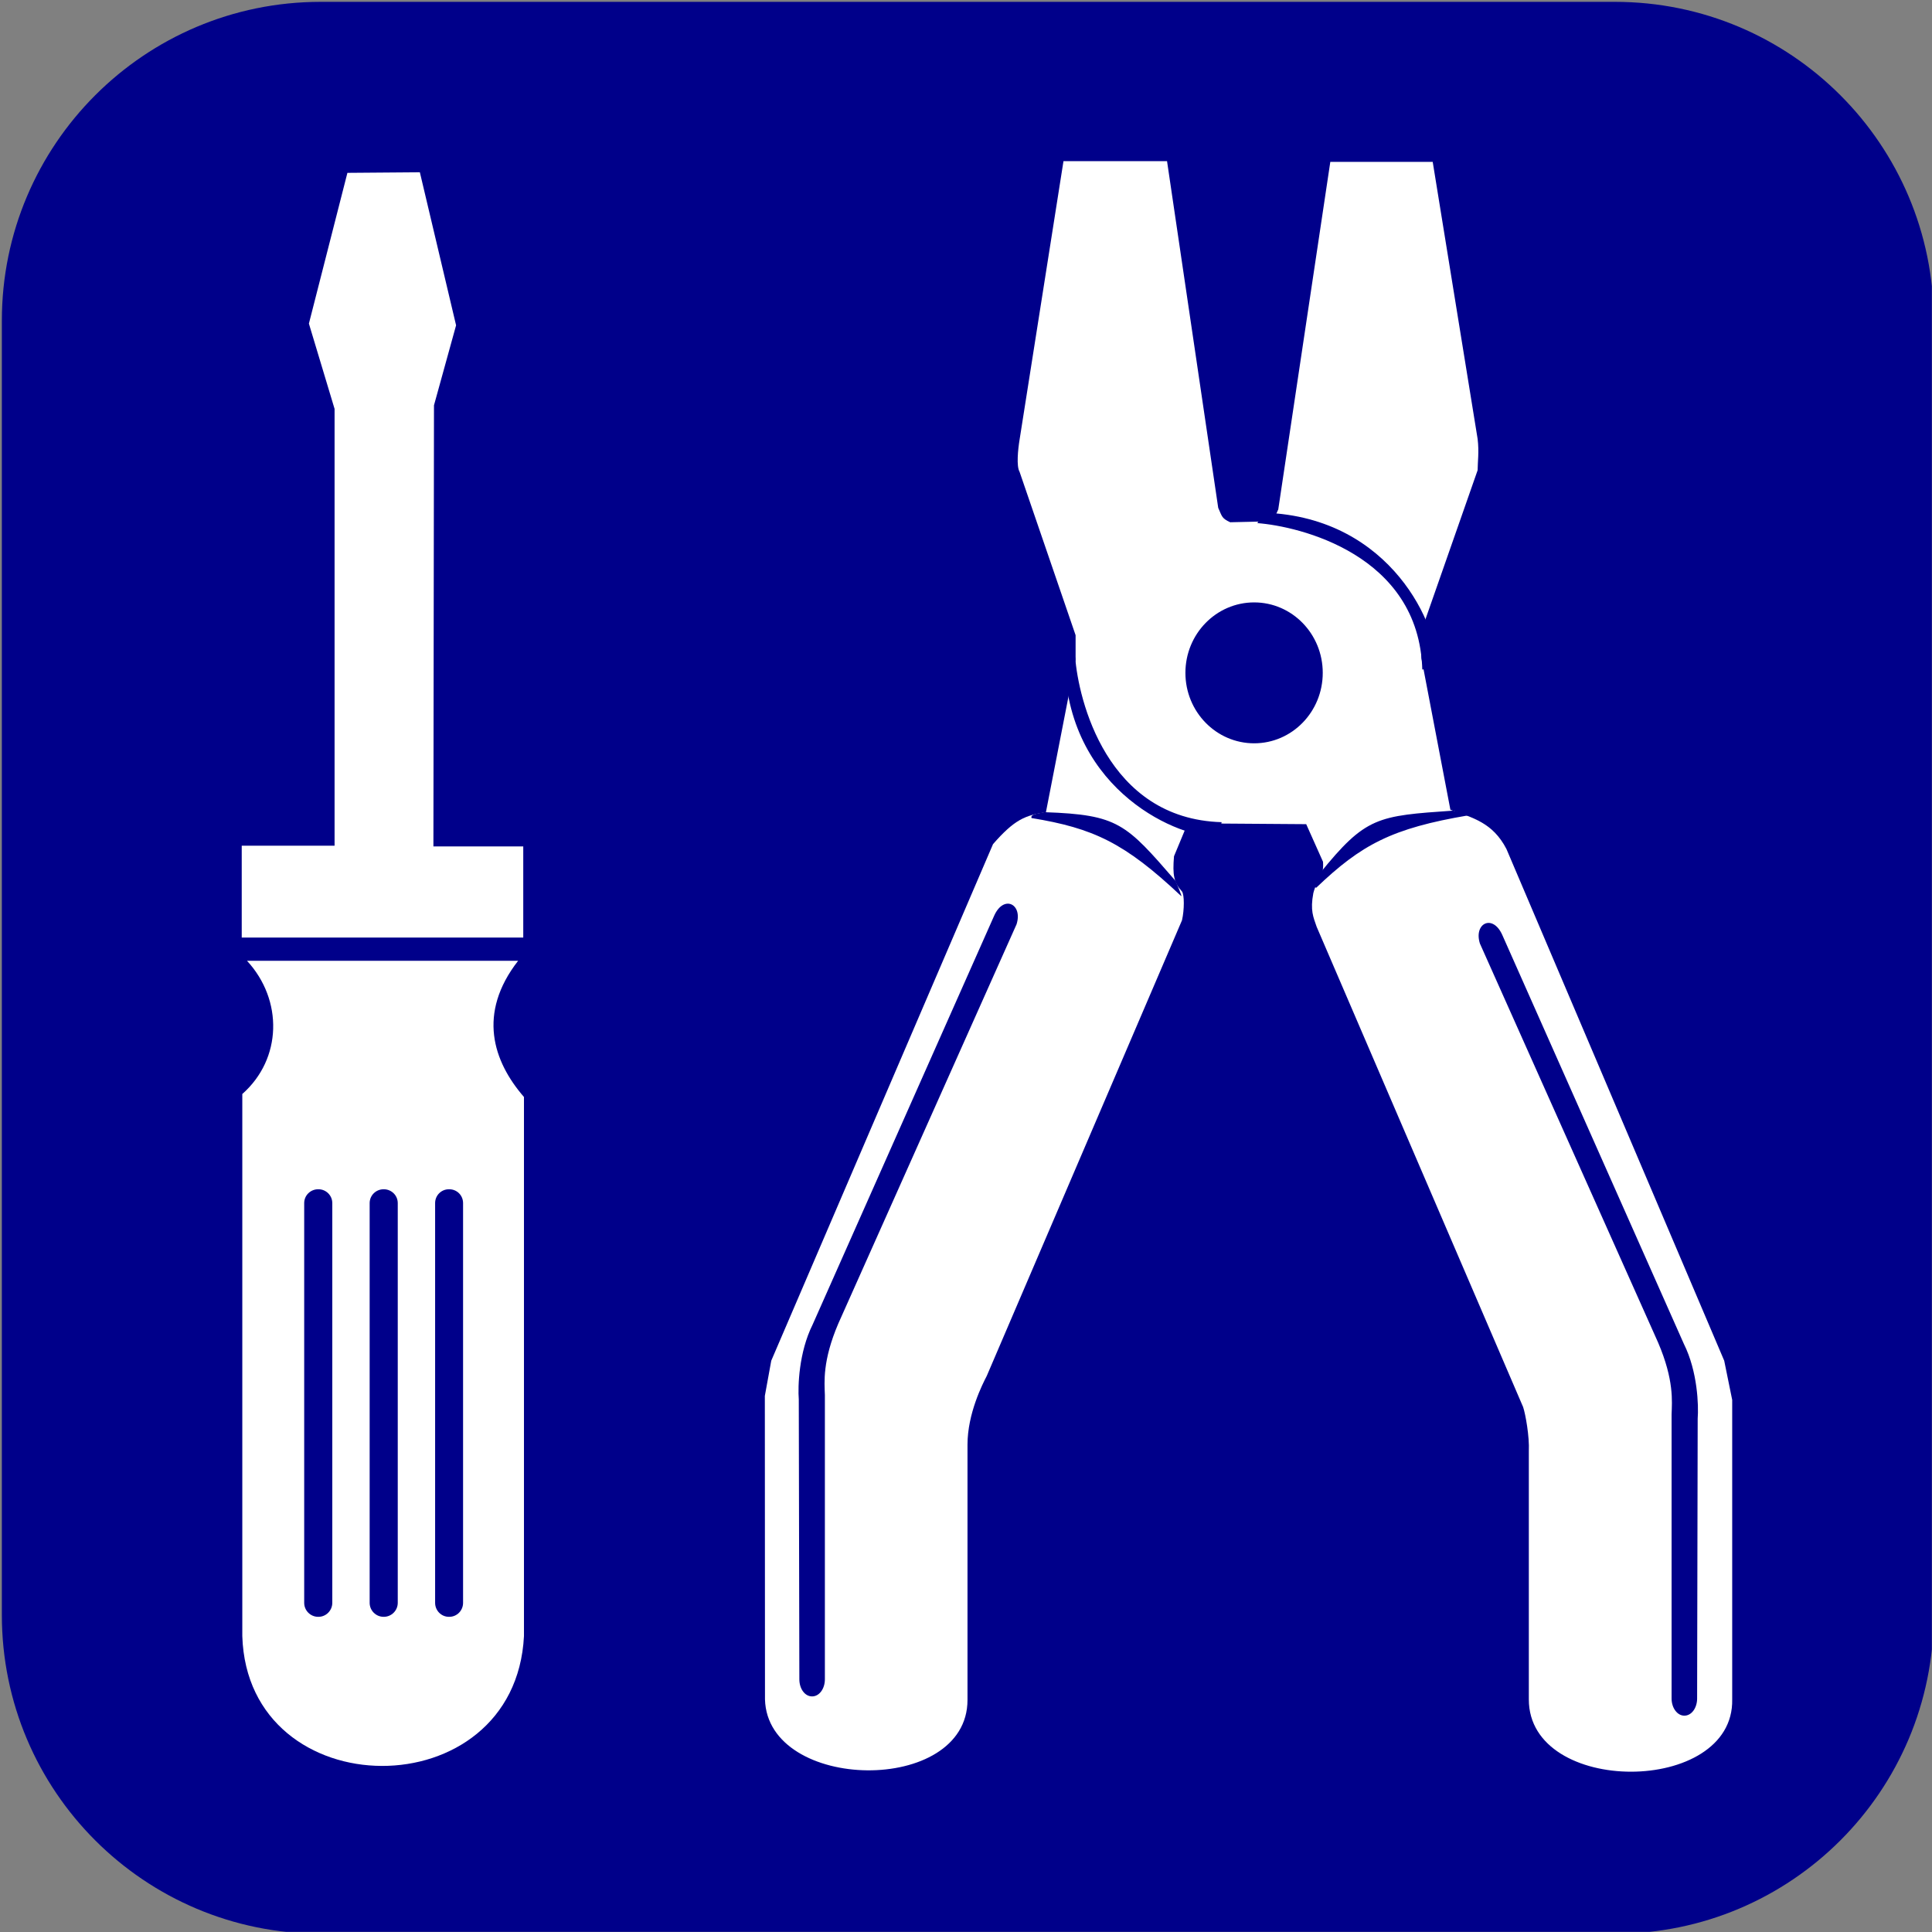 <svg version="1.2" width="512" height="512" viewBox="0 0 13547 13547" preserveAspectRatio="xMidYMid" fill-rule="evenodd" stroke-width="28.2" stroke-linejoin="round" xmlns="http://www.w3.org/2000/svg" xml:space="preserve"><rect x="0" y="0" width="13547" height="13547" fill="#808080" stroke="none"/><defs class="prefix__ClipPathGroup"><clipPath id="a" clipPathUnits="userSpaceOnUse"><path d="M0 0H13547V13547H0z"/></clipPath><clipPath clipPathUnits="userSpaceOnUse"><path d="M13 13H13533V13533H13z"/></clipPath></defs><defs class="prefix__EmbeddedBulletChars"><path d="m580 1141 583-570L580 0-4 571l584 570Z" transform="scale(0 -0)"/><path d="M8 1128h1129V0H8v1128Z" transform="scale(0 -0)"/><path d="m174 0 428 739-428 742 1282-742L174 0Zm1184 739L309 1346l350-607h699Z" transform="scale(0 -0)"/><path d="M2015 739 1276 0H717l543 543H174v393h1086l-543 545h557l741-742Z" transform="scale(0 -0)"/><path d="M0-2c-7 16-16 29-25 39l381 530c-94 256-141 385-141 387 0 25 13 38 40 38 9 0 21-2 34-5 21 4 42 12 65 25l27-13 111-251 280 301 64-25 24 25c21-10 41-24 62-43-36-69-87-143-152-222-1-1-60-68-176-200l180-361c0-27-21-55-63-84l16-20c-10-29-28-43-55-43-31 0-102 102-215 305L164-76c-22-34-53-51-92-51-42 0-63 17-64 51C1-67-2-52-2-32c0 9 1 19 2 30Z" transform="scale(0 -0)"/><path d="M285-33C182-33 111 30 74 156c-22 72-33 177-33 315 0 78 14 145 41 201 34 71 87 106 158 106 53 0 88-31 106-94l23-176c8-64 28-97 59-98l735 706c11 11 33 17 66 17 42 0 63-15 63-46V965c0-36-10-64-30-84L442 47C390-6 338-33 285-33Z" transform="scale(0 -0)"/><path d="M813 0C632 0 489 54 383 161 276 268 223 411 223 592s53 324 160 431c106 107 249 161 430 161 179 0 323-54 432-161 108-107 162-251 162-431s-54-324-162-431C1136 54 992 0 813 0Z" transform="scale(0 -0)"/><path d="M346 457c-73 0-137 26-191 78-54 51-81 114-81 188 0 73 27 136 81 188s118 78 191 78 134-26 185-79c51-51 77-114 77-187 0-75-25-137-76-188-50-52-112-78-186-78Z" transform="scale(0 -0)"/><path d="M-4 459h1139v147H-4V459Z" transform="scale(0 -0)"/><path d="M173 740c0 163 58 303 173 419 116 115 255 173 419 173 163 0 302-58 418-173 116-116 174-256 174-419s-58-303-174-418c-116-116-255-174-418-174-164 0-303 58-419 174-115 115-173 255-173 418Z" transform="scale(0 -0)"/></defs><g class="prefix__SlideGroup"><g class="prefix__Slide" clip-path="url(#a)"><g class="prefix__Page"><g class="prefix__Graphic"><path class="prefix__BoundingBox" fill="none" d="M0 0H13547V13547H0z"/><defs><clipPath id="b" clipPathUnits="userSpaceOnUse"><path d="M0 0h13546v13546H0V0Z"/></clipPath></defs><g clip-path="url(#b)"><path fill="#00008A" d="M2248 13559c-1234 0-2235-1000-2235-2235V2248C13 1014 1014 13 2248 13h9076c1235 0 2235 1001 2235 2235v9076c0 1235-1000 2235-2235 2235H2248Z"/><path fill="#FFF" d="m2436 1212-270 1057 180 598v3063h-651v644h1974v-639h-630l4-3093 155-561-254-1073-508 4ZM3633 6737H1732c254 275 246 688-33 934v3801c37 1208 1913 1220 1975 0V7692c-217-250-328-586-41-955Z"/><path fill="#00008A" d="M2231 11337c-54 0-98-44-98-98V8436c0-54 44-97 98-97h2c53 0 97 43 97 97v2803c0 54-44 98-97 98h-2ZM2690 11337c-54 0-98-44-98-98V8436c0-54 44-97 98-97h1c54 0 98 43 98 97v2803c0 54-44 98-98 98h-1ZM3148 11337c-54 0-97-44-97-98V8436c0-54 43-97 97-97h2c54 0 97 43 97 97v2803c0 54-43 98-97 98h-2Z"/><path fill="#FFF" d="M8182 1130h-725l-308 1954c-11 67-23 185 0 224l393 1146v174l-208 1067c-146 22-221 52-371 224L5408 9541l-45 247 1 2128c18 651 1420 674 1420 4v-1790c0-219 106-426 135-482l1369-3195c17-73 17-180 0-202-57-62-67-115-56-247l96-231 831 6 118 264c7 118-40 112-68 219-23 123 0 168 23 236l1448 3368c17 51 45 208 40 309v1741c-1 678 1440 674 1426 0V9816l-56-275-1527-3588c-96-185-236-219-393-275l-203-1062-5-179 399-1140c0-56 11-129 0-219l-315-1943h-718l-365 2437c-25 54-22 60-73 84l-264 6c-59-28-56-38-84-101l-359-2432-1 1Z"/><path fill="#00008A" d="M8794 5212c-266 0-482-221-482-494s216-494 482-494 481 221 481 494-215 494-481 494ZM7326 5695c516 18 568 80 917 482 12 30 51 118 38 105-397-374-616-475-1048-546-11-30 58-32 93-42v1ZM9253 6126c324-401 405-405 937-442 30 8 125 30 107 33-538 91-751 205-1068 508-30-9 10-66 24-99ZM5694 11895c-50 0-89-53-89-120l-4-1963c-7-90 0-329 97-524l1273-2867c67-150 202-82 157 60L5878 9281c-112 262-97 411-94 501v1993c0 67-40 120-89 120h-1ZM11811 12030c50 0 89-54 89-120l4-1963c7-90 0-330-97-524l-1273-2867c-67-150-202-82-157 60l1250 2799c112 262 97 412 94 502v1993c0 66 40 120 89 120h1ZM9973 4695c-23-808-865-1005-1157-1027l51-73c898 33 1223 814 1207 1078l-101 22ZM8566 5765c-808-23-1005-865-1027-1157l-73 51c33 898 814 1224 1078 1207l22-101Z"/></g></g></g></g></g></svg>
